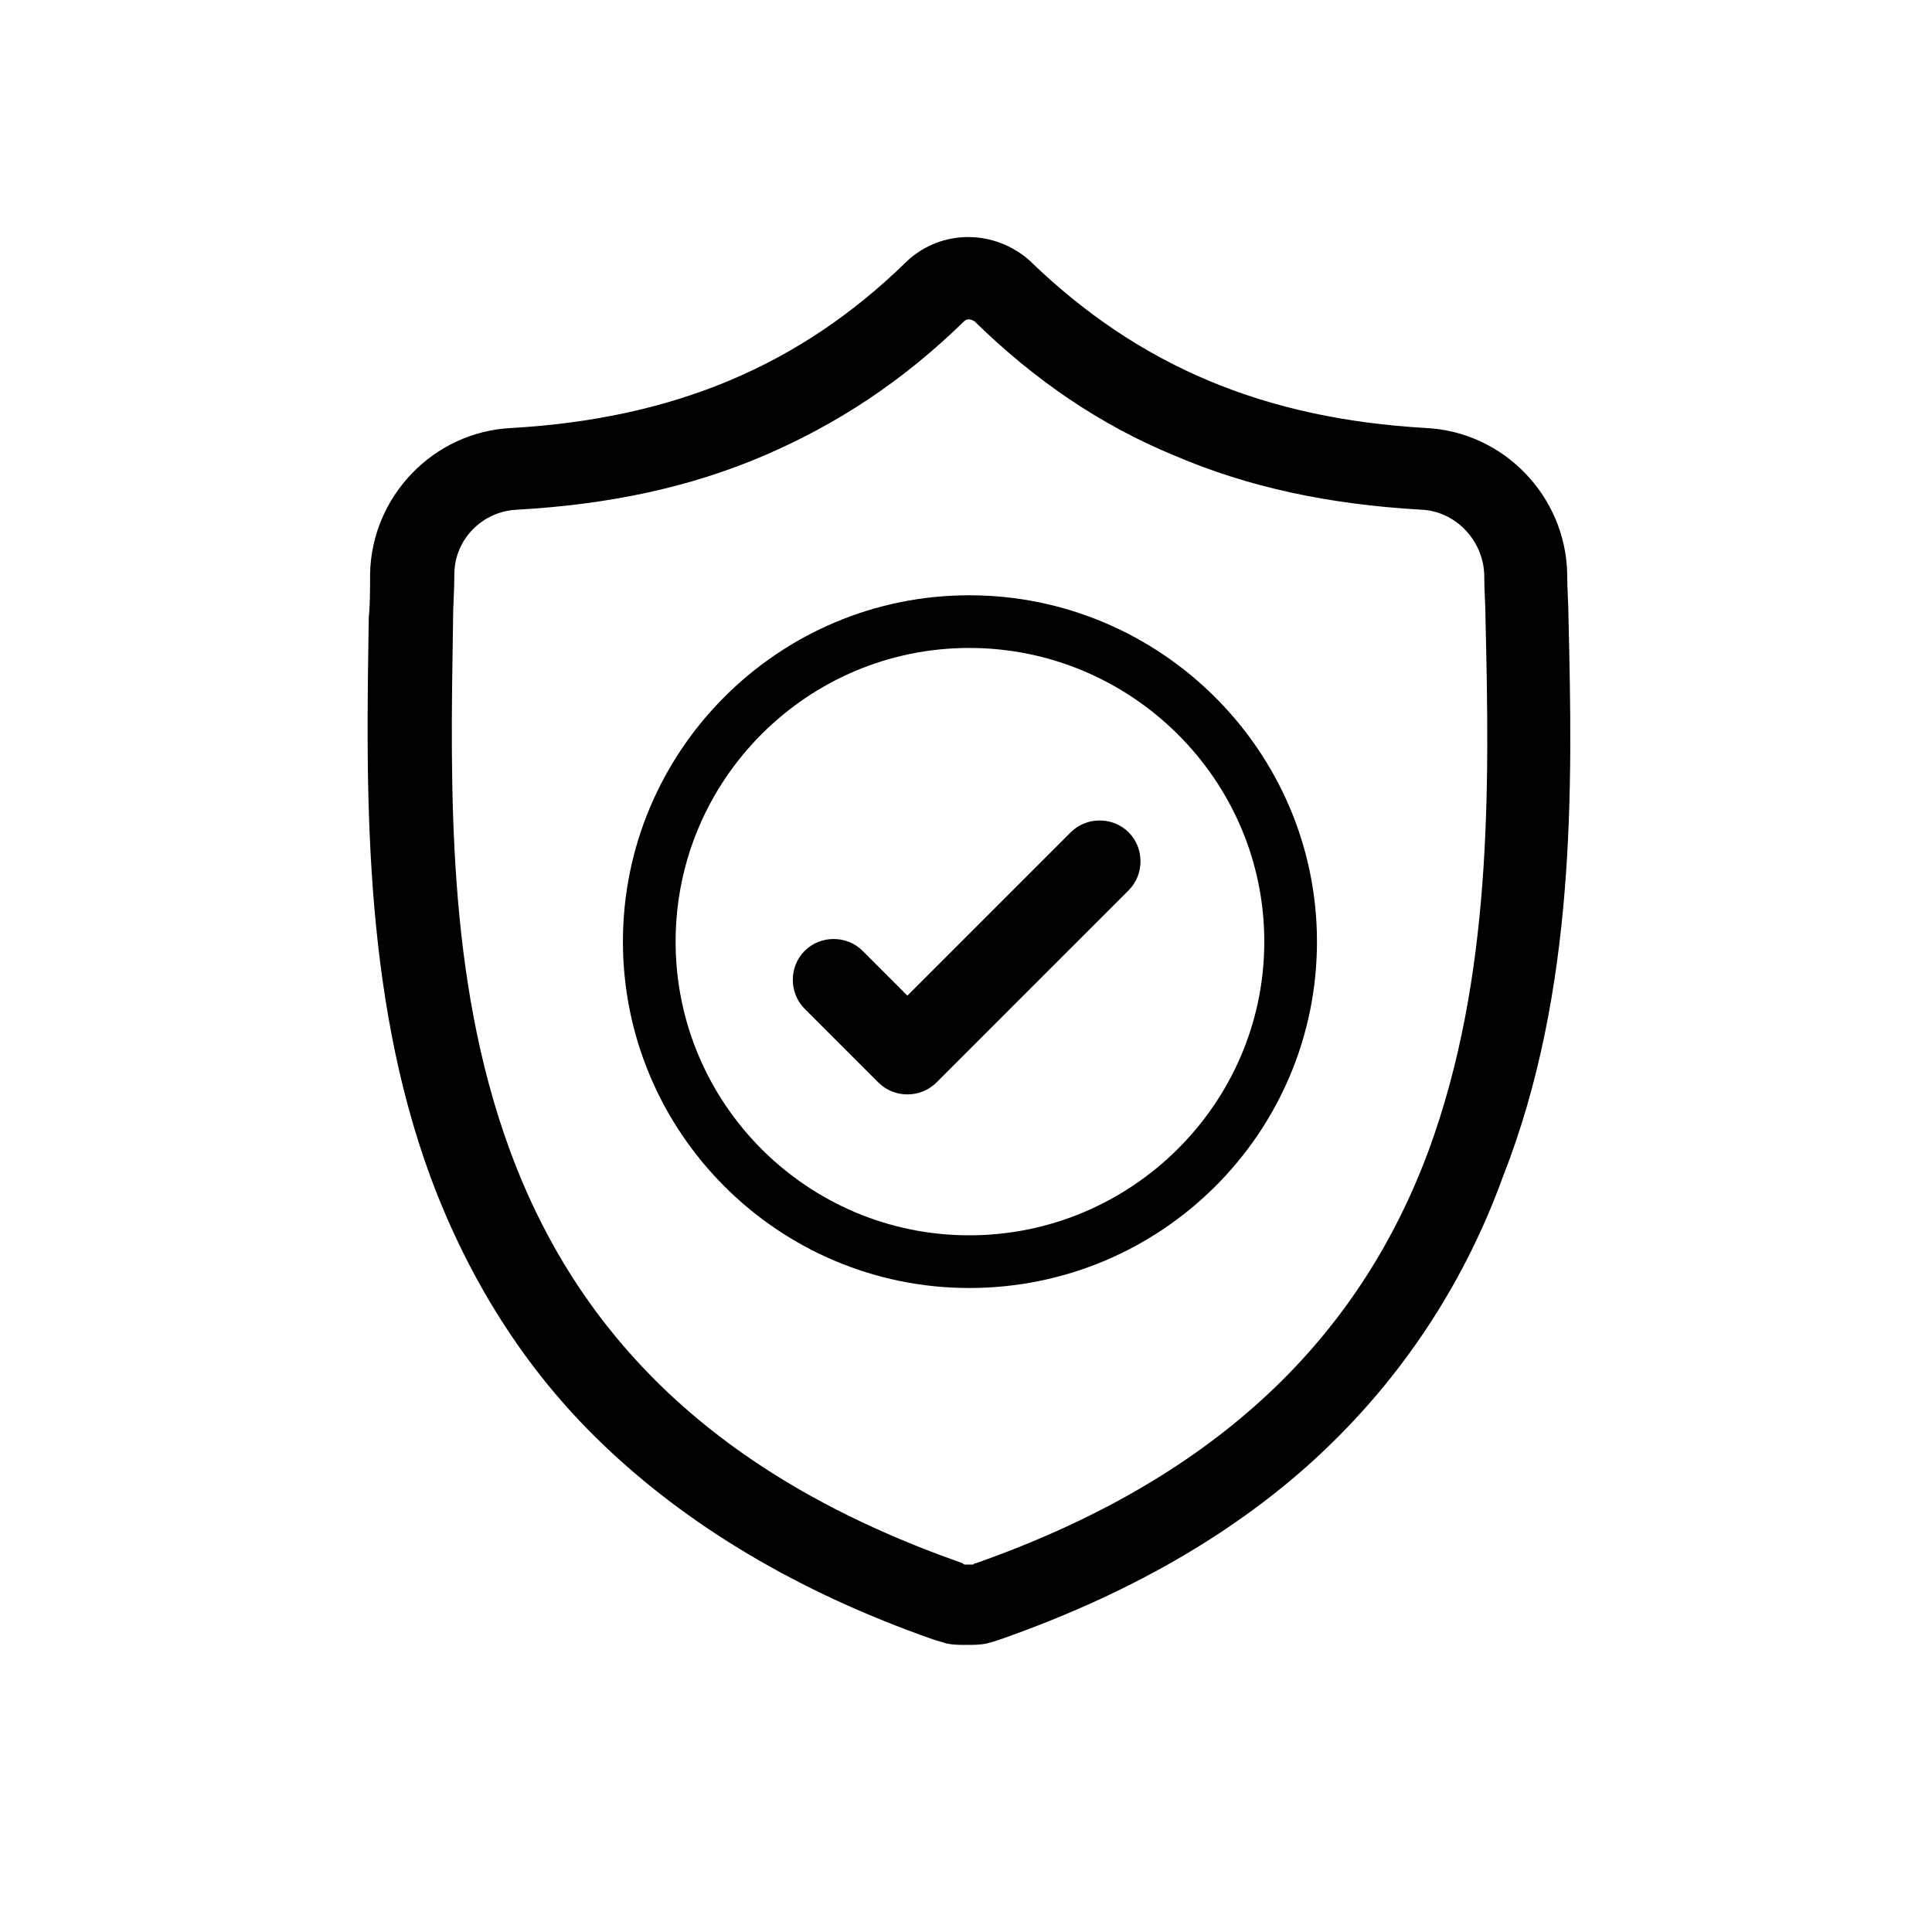 <svg xml:space="preserve" style="enable-background:new 0 0 146.7 146.7;" viewBox="0 0 146.7 146.7" y="0px" x="0px" xmlns:xlink="http://www.w3.org/1999/xlink" xmlns="http://www.w3.org/2000/svg" id="Layer_1" version="1.1">
<g id="surface1">
	<path d="M119.1,47L119.1,47c0-1.1-0.1-2.2-0.1-3.4c-0.1-5.9-4.8-10.8-10.7-11.1c-12.3-0.7-21.8-4.7-30-12.6l-0.1-0.1
		c-2.7-2.4-6.7-2.4-9.3,0l-0.1,0.1c-8.1,7.9-17.7,11.9-30,12.6c-5.9,0.3-10.6,5.2-10.7,11.1c0,1.2,0,2.3-0.1,3.3l0,0.2
		c-0.2,12.6-0.5,28.2,4.7,42.3c2.9,7.8,7.2,14.6,12.9,20.1c6.5,6.3,15,11.4,25.3,15c0.3,0.1,0.7,0.2,1,0.3c0.5,0.1,1,0.1,1.5,0.1
		c0.5,0,1,0,1.5-0.1c0.4-0.1,0.7-0.2,1-0.3c10.3-3.6,18.8-8.6,25.3-15c5.7-5.6,10.1-12.4,12.9-20.1C119.7,75.2,119.4,59.6,119.1,47z
		 M108.5,87.3c-5.5,14.9-16.8,25.2-34.4,31.4c-0.1,0-0.1,0-0.2,0.1c-0.2,0-0.4,0-0.6,0c-0.1,0-0.1,0-0.2-0.1
		c-17.7-6.2-28.9-16.4-34.4-31.4c-4.8-13.1-4.5-27.4-4.3-40.1l0-0.1c0-1.1,0.1-2.2,0.1-3.5c0-2.6,2.1-4.8,4.8-4.9
		c7-0.4,13.1-1.7,18.7-4.1c5.6-2.4,10.6-5.7,15.2-10.2c0.2-0.2,0.5-0.2,0.8,0c4.6,4.5,9.6,7.9,15.2,10.2c5.6,2.4,11.7,3.7,18.7,4.1
		c2.6,0.1,4.7,2.3,4.8,4.9c0,1.3,0.1,2.4,0.1,3.5C113.1,59.8,113.3,74.2,108.5,87.3z"></path>
	<path d="M73.6,97.8c-14.5,0-26.3-11.8-26.3-26.3s11.8-26.3,26.3-26.3S100,57,100,71.5S88.2,97.8,73.6,97.8z M73.6,49.2
		c-12.3,0-22.3,10-22.3,22.3s10,22.3,22.3,22.3S96,83.8,96,71.5S85.9,49.2,73.6,49.2z"></path>
	<path d="M81.3,63.2L68.9,75.6l-3.4-3.4c-1.2-1.2-3.2-1.2-4.4,0c-1.2,1.2-1.2,3.2,0,4.4l5.6,5.6c0.6,0.6,1.4,0.9,2.2,0.9
		c0.8,0,1.6-0.3,2.2-0.9l14.6-14.6c1.2-1.2,1.2-3.2,0-4.4C84.5,62,82.5,62,81.3,63.2z"></path>
</g>
<path d="M69.3,78.9l-3.4-3.4"></path>
<path d="M81.7,66.6L69.3,78.9"></path>
</svg>
